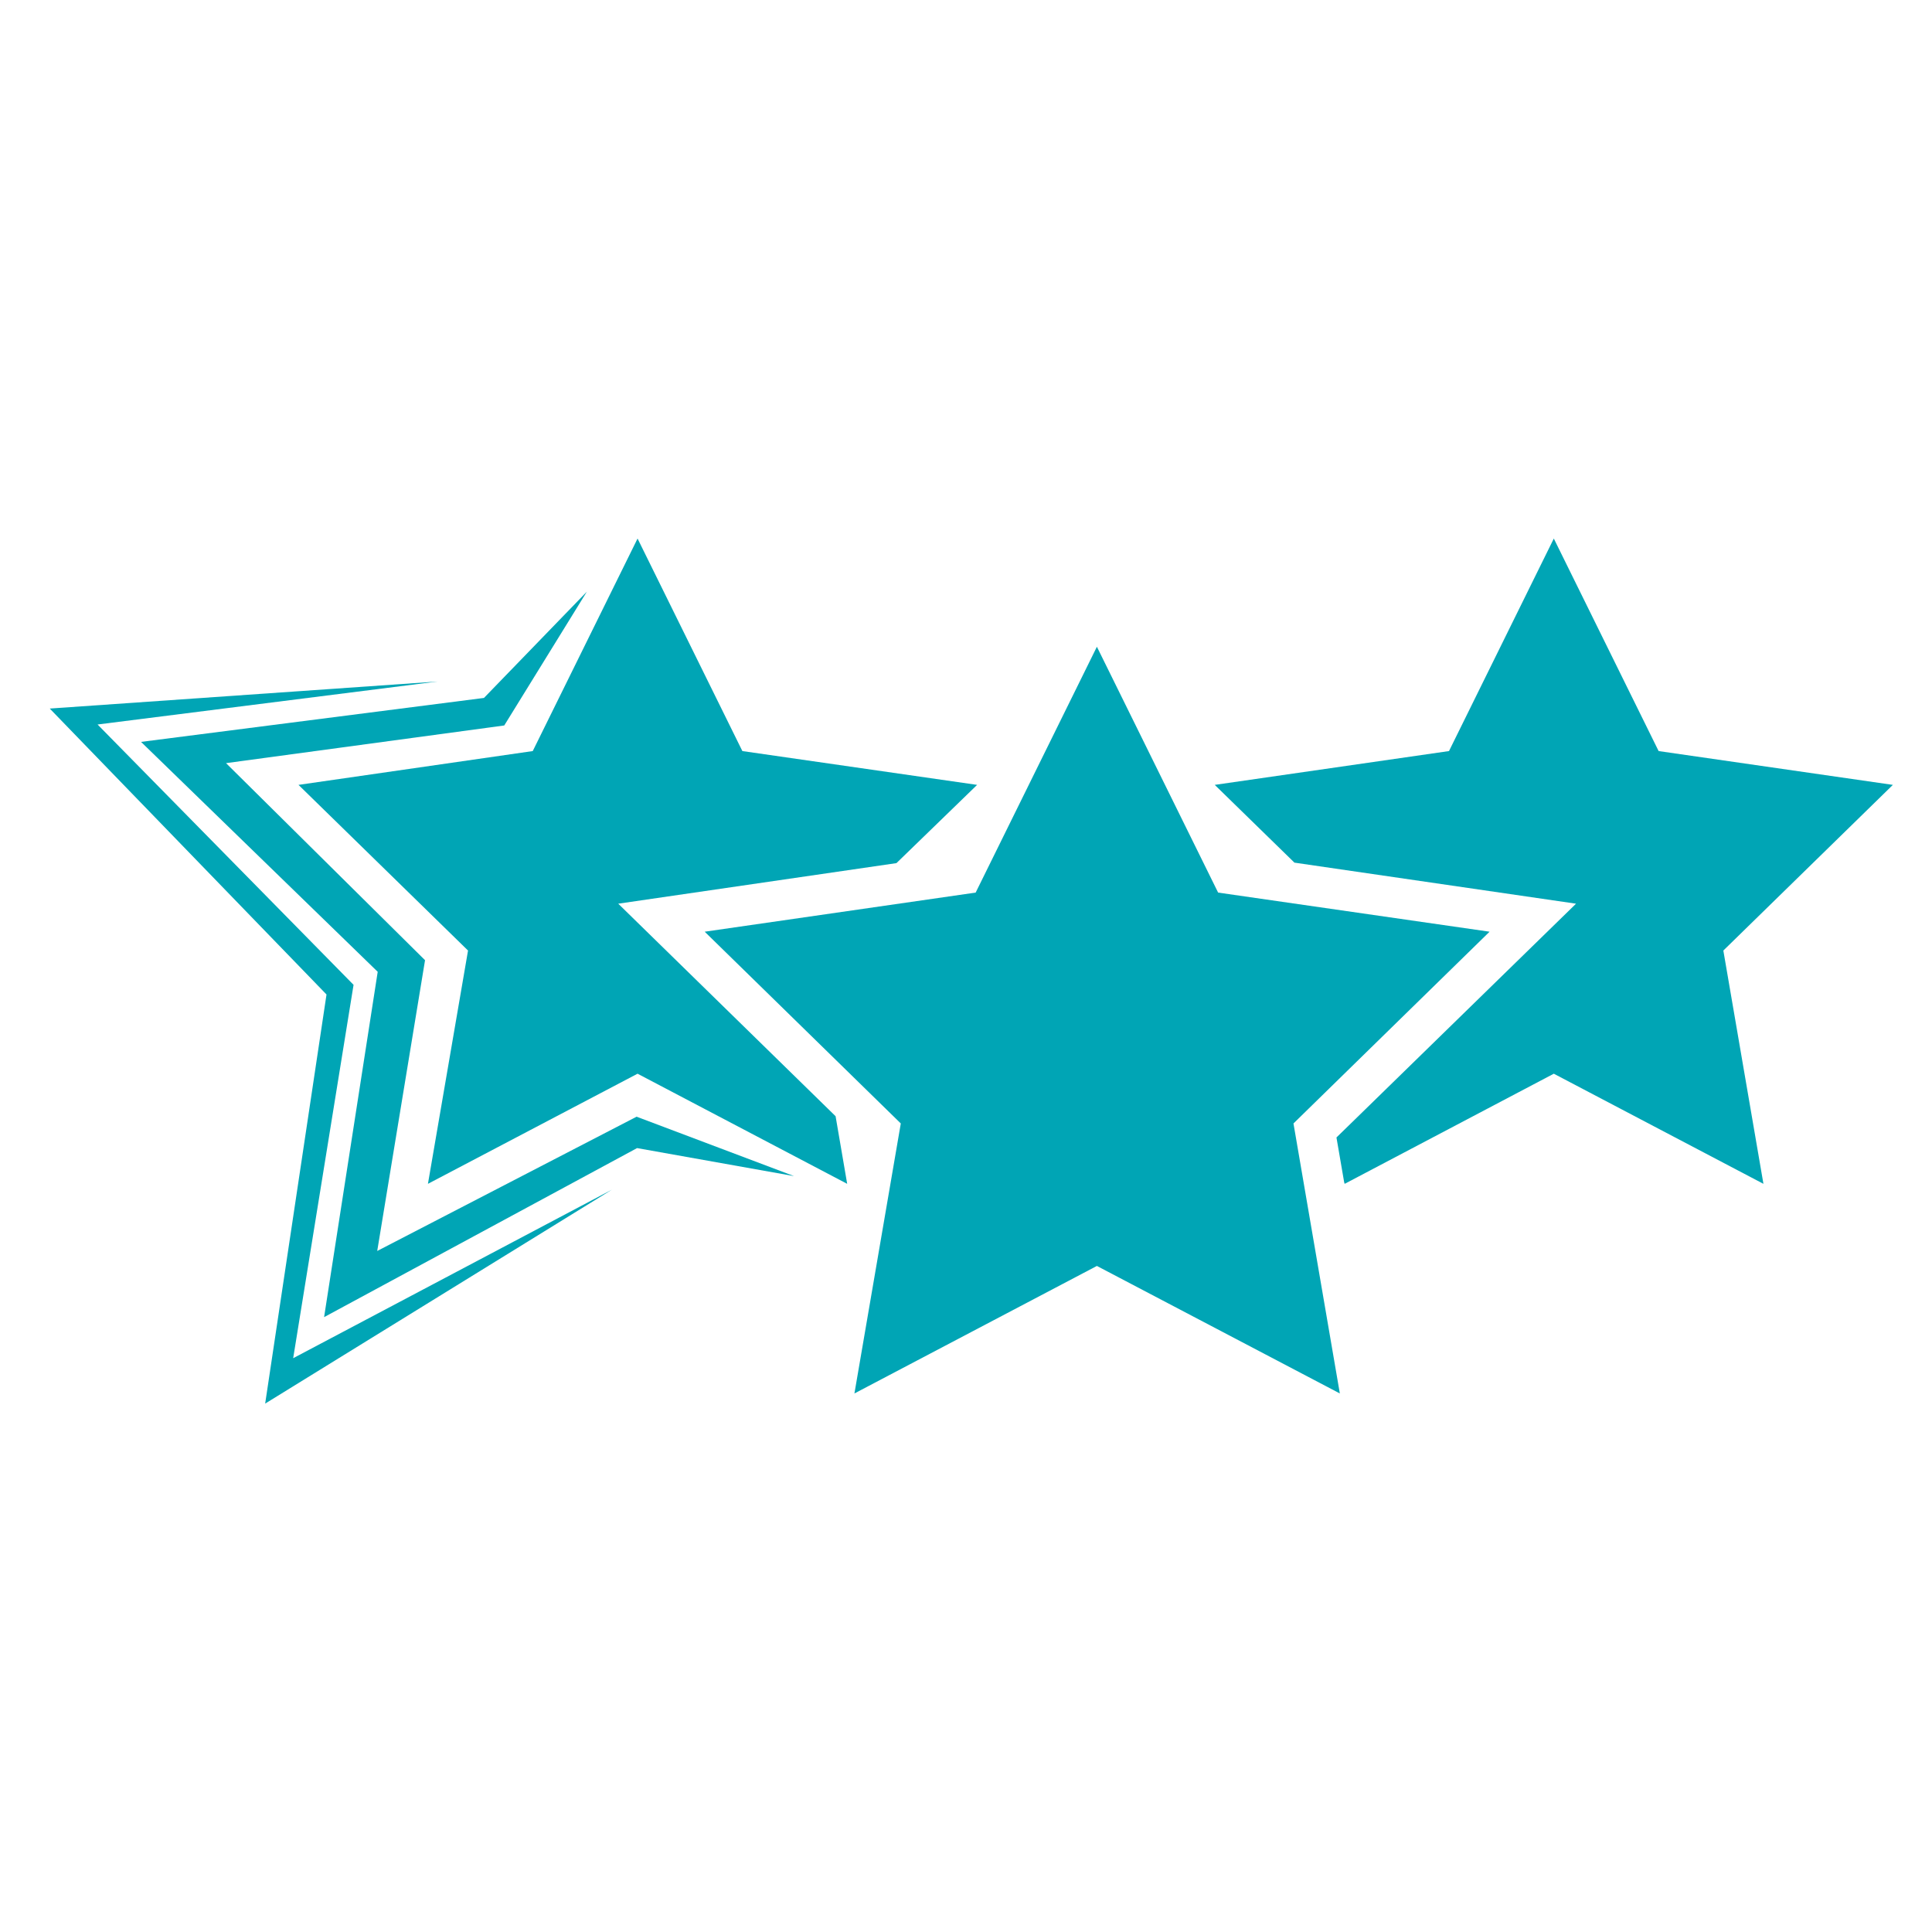 <?xml version="1.0" encoding="UTF-8"?> <svg xmlns="http://www.w3.org/2000/svg" id="Layer_1" data-name="Layer 1" viewBox="0 0 400 400"> <defs> <style>.cls-1{fill:#00a5b5;}</style> </defs> <polygon class="cls-1" points="391.9 162.5 343.4 155.5 321.7 111.5 300 155.5 251.5 162.5 268 178.6 326.3 187.1 280.6 231.7 276.7 235.5 278.3 244.8 278.4 245.1 321.7 222.3 365.1 245.1 356.8 196.8 391.9 162.5"></polygon> <polygon class="cls-1" points="128 187.1 185.6 178.7 202.3 162.5 153.7 155.5 132 111.5 110.3 155.5 61.8 162.5 96.9 196.8 88.6 245.1 132 222.3 175.4 245.1 173 231.1 128 187.1"></polygon> <polygon class="cls-1" points="308.4 192.9 252.2 184.8 227.1 133.9 202 184.8 145.9 192.9 186.5 232.6 176.9 288.5 227.1 262.1 277.4 288.5 267.8 232.6 308.4 192.9"></polygon> <polygon class="cls-1" points="78.1 259 88 198.8 46.8 158 104.4 150.2 121.5 122.5 100.2 144.5 29.2 153.6 78.2 201.2 67.1 272.7 131.9 237.7 164.4 243.5 131.8 231.2 78.1 259"></polygon> <polygon class="cls-1" points="73.2 203.9 20.2 150 90.6 141.1 10.3 146.7 67.6 205.9 54.9 290.6 126.7 246.3 60.7 281.2 73.2 203.9"></polygon> </svg> 